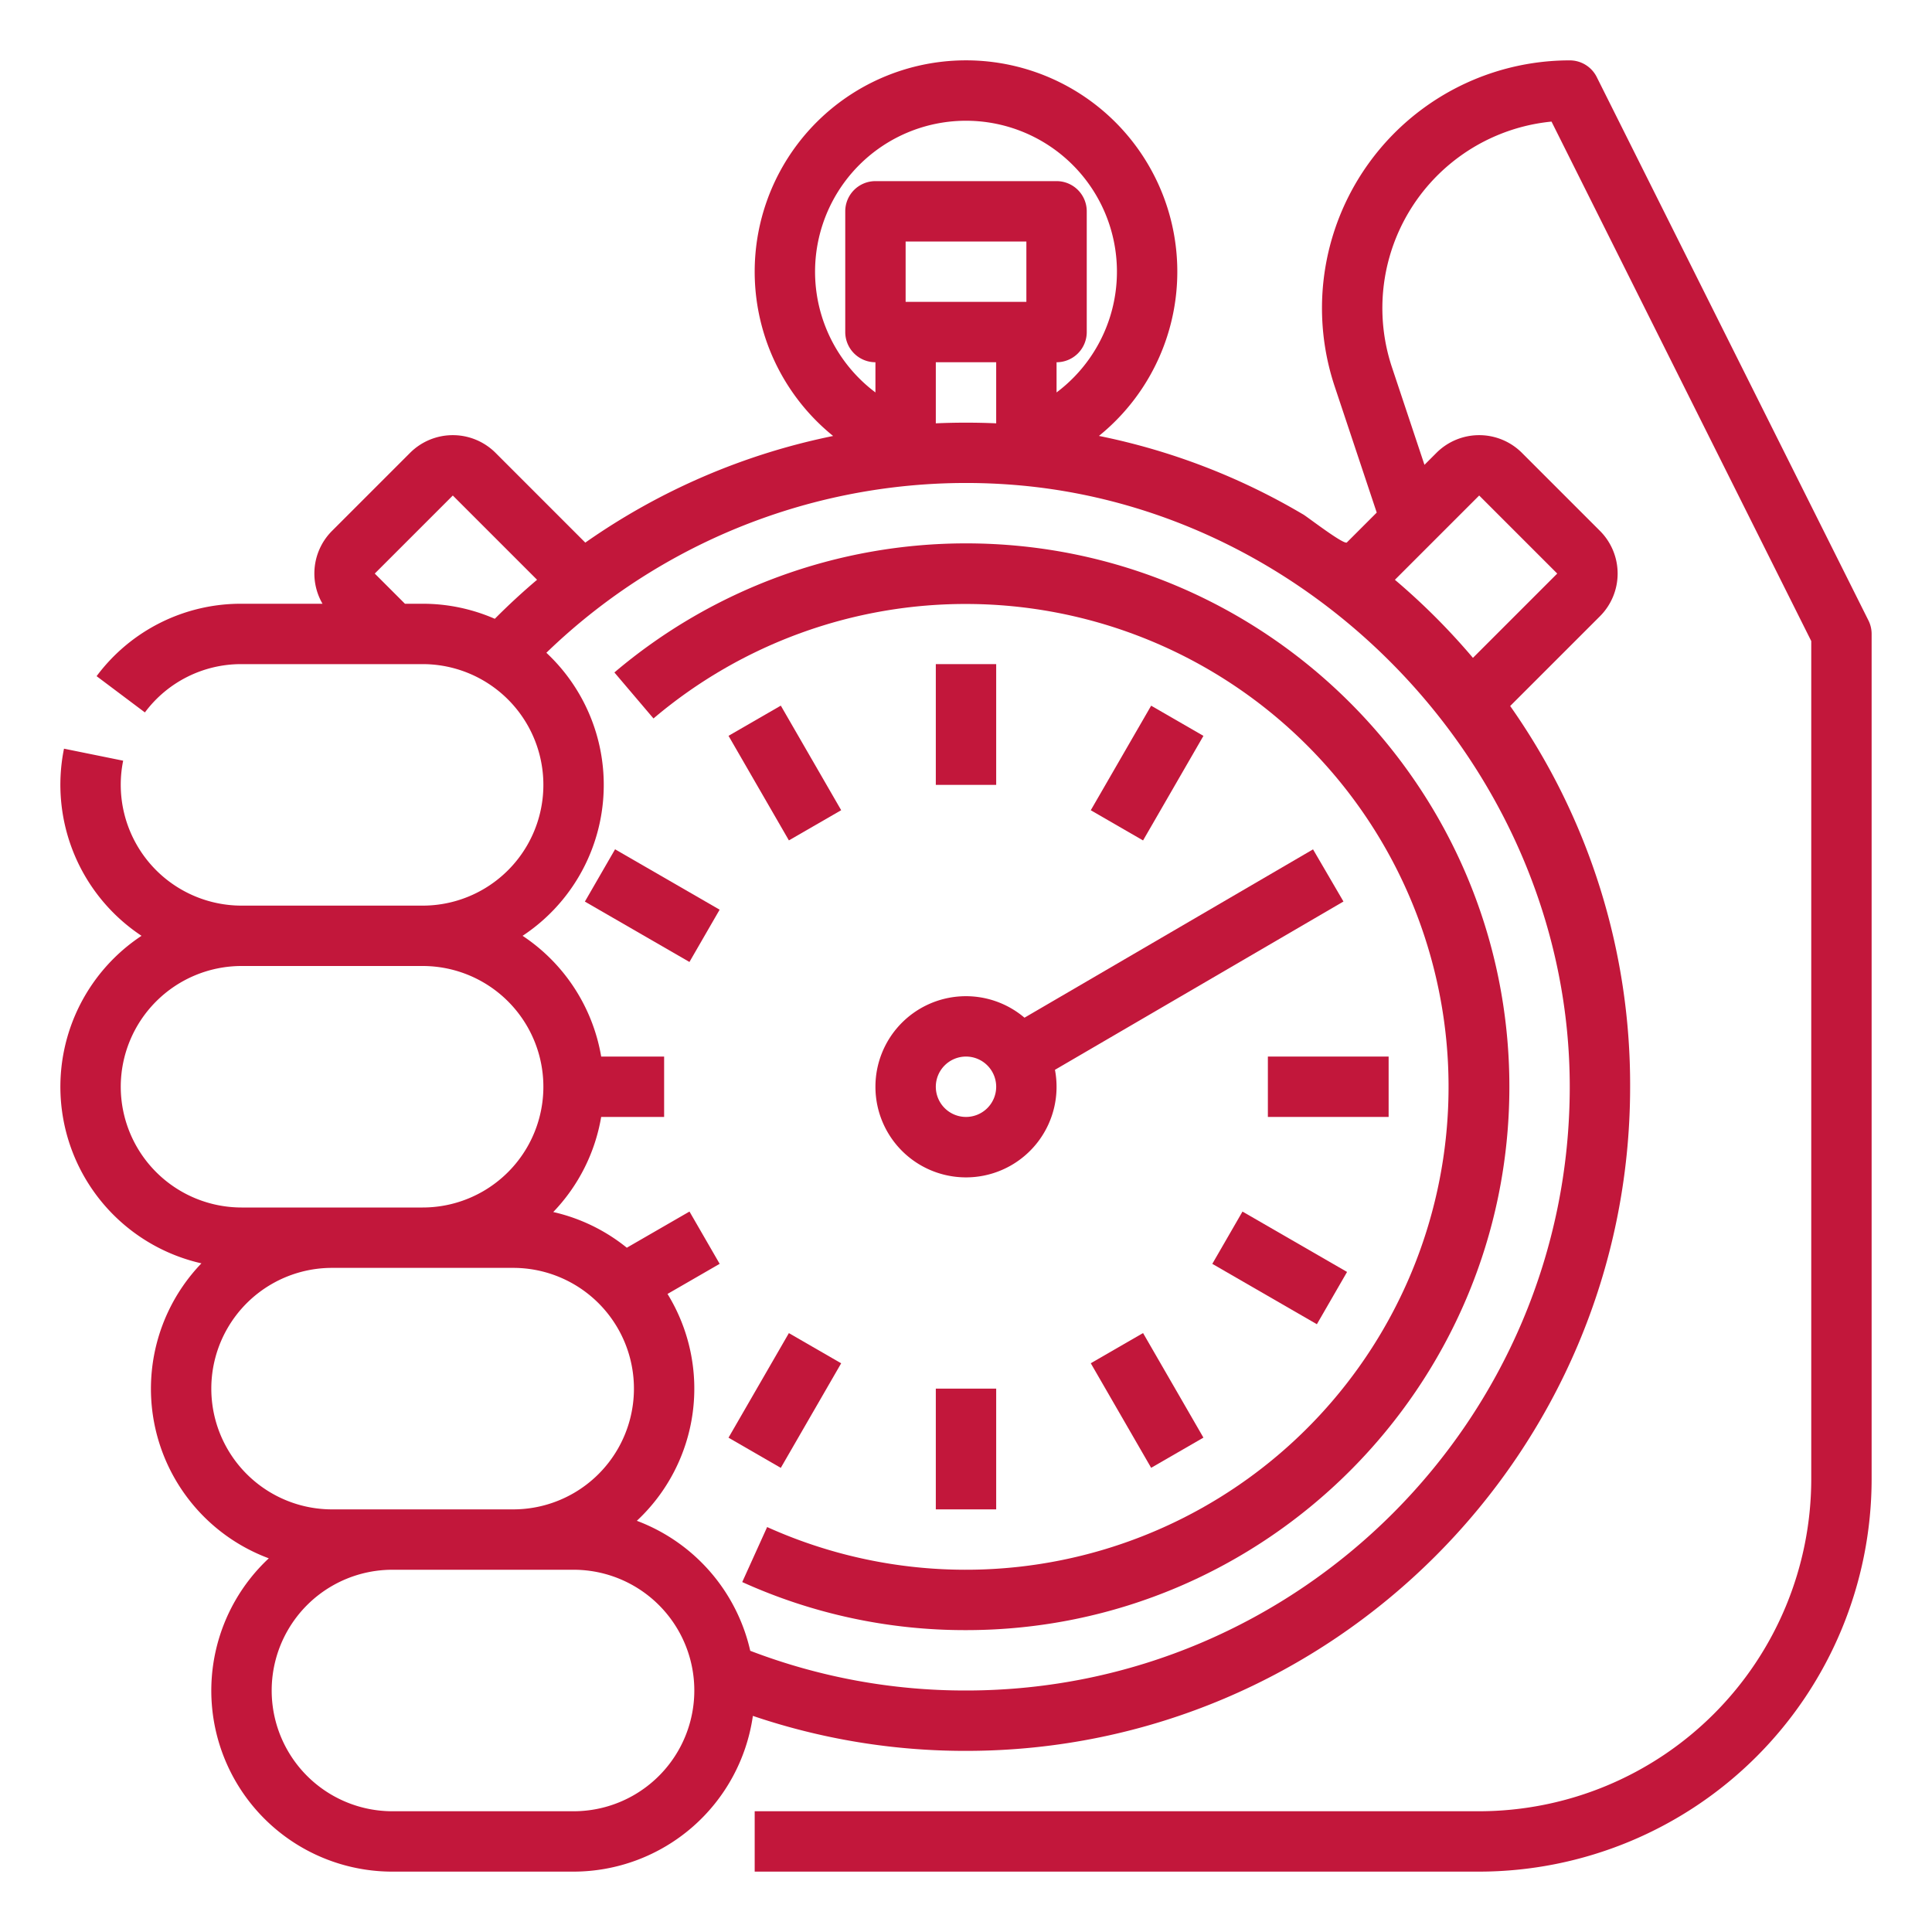 <?xml version="1.0"?>
<svg xmlns="http://www.w3.org/2000/svg" height="512px" viewBox="0 0 512 512" width="512px"><g><g id="Outline"><path d="m495.155 164.422-72-144a8 8 0 0 0 -7.155-4.422 65.655 65.655 0 0 0 -62.29 86.419l11.137 33.42-7.945 7.945c-1.062.438-10.406-6.787-11.535-7.448-.089-.052-.178-.1-.267-.15a173.756 173.756 0 0 0 -53.871-20.663 56 56 0 1 0 -70.44.014 175.045 175.045 0 0 0 -65.679 28.263l-23.794-23.8a16.024 16.024 0 0 0 -22.633 0l-20.683 20.683a15.96 15.96 0 0 0 -2.53 19.317h-21.47a47.633 47.633 0 0 0 -38.4 19.19l12.8 9.61a31.764 31.764 0 0 1 25.6-12.8h48a32 32 0 0 1 0 64h-48a32.036 32.036 0 0 1 -31.36-38.408l-15.68-3.184a48.021 48.021 0 0 0 20.547 49.592 47.974 47.974 0 0 0 15.874 86.8 47.95 47.95 0 0 0 17.851 78.17 47.967 47.967 0 0 0 32.768 83.03h48a48.066 48.066 0 0 0 47.519-41.272 175.158 175.158 0 0 0 56.481 9.272c97.047 0 176-78.953 176-176a174.232 174.232 0 0 0 -31.787-100.9l23.787-23.783a16 16 0 0 0 0-22.634l-20.684-20.683a16.024 16.024 0 0 0 -22.633 0l-3.186 3.186-8.608-25.831a49.666 49.666 0 0 1 42.28-65.131l68.831 137.665v222.111a88.1 88.1 0 0 1 -88 88h-192v16h192a104.118 104.118 0 0 0 104-104v-224a7.994 7.994 0 0 0 -.845-3.578zm-223.155-84.422h-32v-16h32zm-24 16h16v16.187c-5.311-.236-10.7-.236-16 0zm8-64a40 40 0 0 1 24 72v-8a8 8 0 0 0 8-8v-32a8 8 0 0 0 -8-8h-48a8 8 0 0 0 -8 8v32a8 8 0 0 0 8 8v8a40 40 0 0 1 24-72zm-148.685 128-8-8 20.685-20.683 22.329 22.329q-5.811 4.92-11.2 10.343a47.713 47.713 0 0 0 -19.129-3.989zm-75.315 128a32.036 32.036 0 0 1 32-32h48a32 32 0 0 1 0 64h-48a32.036 32.036 0 0 1 -32-32zm56 112a32 32 0 0 1 0-64h48a32 32 0 0 1 0 64zm64 80h-48a32 32 0 0 1 0-64h48a32 32 0 0 1 0 64zm104-32a159.058 159.058 0 0 1 -57.176-10.524 48.179 48.179 0 0 0 -30.056-34.448 47.89 47.89 0 0 0 8.131-60.121l13.821-7.978-8-13.858-16.608 9.587a47.855 47.855 0 0 0 -19.494-9.46 47.9 47.9 0 0 0 12.7-25.2h16.682v-15.998h-16.679a48.079 48.079 0 0 0 -20.828-32 47.925 47.925 0 0 0 6.3-75.01 159.939 159.939 0 0 1 126.463-44.265c80.049 7.741 144.744 78.115 144.744 159.275 0 88.225-71.776 160-160 160zm136-316.683 20.683 20.683-22.34 22.34a176.614 176.614 0 0 0 -20.681-20.689z" data-original="#000000" class="active-path" data-old_color="#000000" fill="#C2173B"/><path d="m256 144a144.057 144.057 0 0 0 -93.179 34.208l10.358 12.192a127.97 127.97 0 1 1 30.121 214.283l-6.6 14.578a142.89 142.89 0 0 0 59.3 12.739c79.4 0 144-64.6 144-144s-64.6-144-144-144z" data-original="#000000" class="active-path" data-old_color="#000000" fill="#C2173B"/><path d="m248 368h16v32h-16z" data-original="#000000" class="active-path" data-old_color="#000000" fill="#C2173B"/><path d="m248 176h16v32h-16z" data-original="#000000" class="active-path" data-old_color="#000000" fill="#C2173B"/><path d="m296 355.139h16v32h-16z" transform="matrix(.866 -.5 .5 .866 -144.841 201.723)" data-original="#000000" class="active-path" data-old_color="#000000" fill="#C2173B"/><path d="m200 188.861h16v32h-16z" transform="matrix(.866 -.5 .5 .866 -74.564 131.446)" data-original="#000000" class="active-path" data-old_color="#000000" fill="#C2173B"/><path d="m331.139 320h15.999v32h-15.999z" transform="matrix(.5 -.866 .866 .5 -121.416 461.7)" data-original="#000000" class="active-path" data-old_color="#000000" fill="#C2173B"/><path d="m164.862 224h15.999v32h-15.999z" transform="matrix(.5 -.866 .866 .5 -121.416 269.701)" data-original="#000000" class="active-path" data-old_color="#000000" fill="#C2173B"/><path d="m336 280h32v16h-32z" data-original="#000000" class="active-path" data-old_color="#000000" fill="#C2173B"/><path d="m288 196.861h32v16h-32z" transform="matrix(.5 -.866 .866 .5 -25.415 365.703)" data-original="#000000" class="active-path" data-old_color="#000000" fill="#C2173B"/><path d="m192 363.139h32v16h-32z" transform="matrix(.5 -.866 .866 .5 -217.416 365.703)" data-original="#000000" class="active-path" data-old_color="#000000" fill="#C2173B"/><path d="m232 288a24 24 0 1 0 47.573-4.489l76.458-44.6-8.062-13.82-76.469 44.609a23.982 23.982 0 0 0 -39.5 18.3zm24-8a8 8 0 1 1 -8 8 8.009 8.009 0 0 1 8-8z" data-original="#000000" class="active-path" data-old_color="#000000" fill="#C2173B"/></g></g> </svg>
